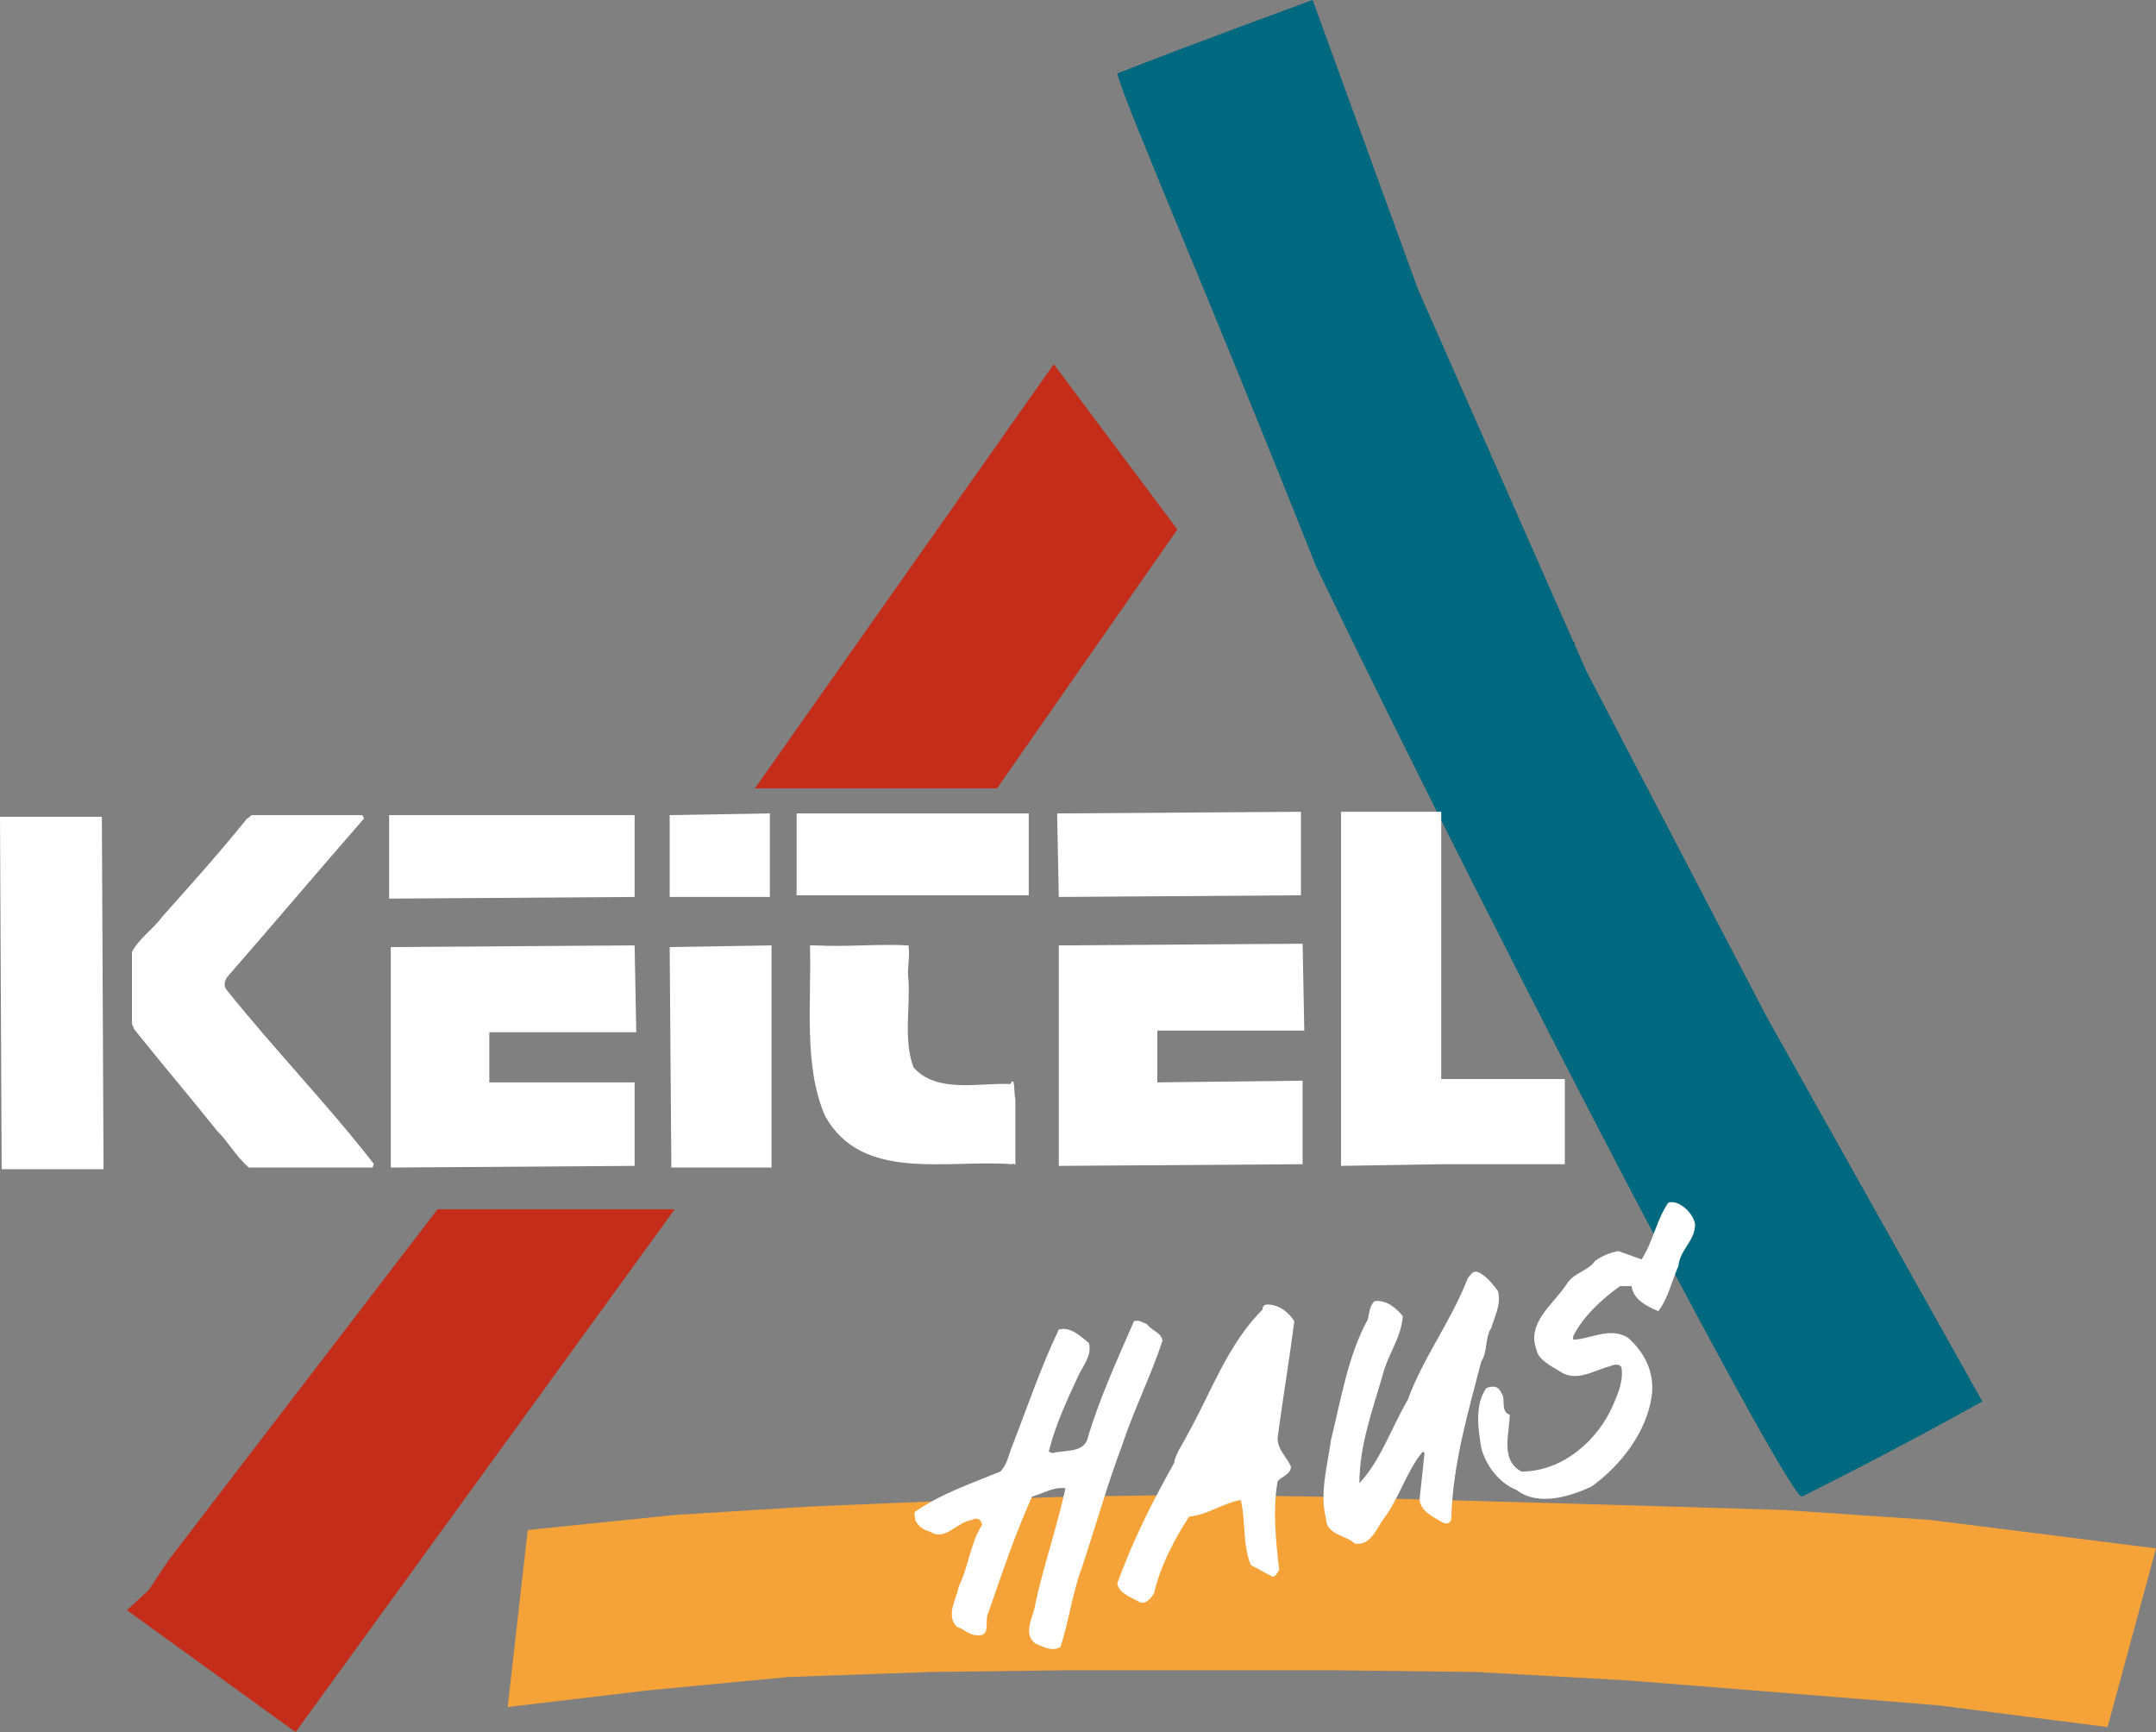 <?xml version="1.0" encoding="UTF-8" standalone="no"?>
<svg
   xmlns:dc="http://purl.org/dc/elements/1.1/"
   xmlns:cc="http://creativecommons.org/ns#"
   xmlns:rdf="http://www.w3.org/1999/02/22-rdf-syntax-ns#"
   xmlns:svg="http://www.w3.org/2000/svg"
   xmlns="http://www.w3.org/2000/svg"
   xmlns:xlink="http://www.w3.org/1999/xlink"
   xmlns:sodipodi="http://sodipodi.sourceforge.net/DTD/sodipodi-0.dtd"
   xmlns:inkscape="http://www.inkscape.org/namespaces/inkscape"
   version="1.0"
   id="Ebene_1"
   x="0px"
   y="0px"
   viewBox="0 0 129.1 103.7"
   xml:space="preserve"
   sodipodi:docname="logo.svg"
   width="129.1"
   height="103.7"
   inkscape:version="1.0.1 (c497b03c, 2020-09-10)"><rect x="0" y="0" width="129.1" height="103.7" fill="#808080" stroke="none"/><defs
   id="defs67" /><sodipodi:namedview
   pagecolor="#ffffff"
   bordercolor="#666666"
   borderopacity="1"
   objecttolerance="10"
   gridtolerance="10"
   guidetolerance="10"
   inkscape:pageopacity="0"
   inkscape:pageshadow="2"
   inkscape:window-width="1920"
   inkscape:window-height="1027"
   id="namedview65"
   showgrid="false"
   inkscape:zoom="6.2130178"
   inkscape:cx="65.65"
   inkscape:cy="59.05"
   inkscape:window-x="0"
   inkscape:window-y="65"
   inkscape:window-maximized="1"
   inkscape:current-layer="Ebene_1"
   inkscape:document-rotation="0" />
<style
   type="text/css"
   id="style10">
	.st0{clip-path:url(#SVGID_2_);fill:#F5A239;}
	.st1{clip-path:url(#SVGID_2_);fill:#C42D1A;}
	.st2{clip-path:url(#SVGID_2_);fill:#1D1D1B;}
	.st3{clip-path:url(#SVGID_2_);fill:#00687F;}
	.st4{clip-path:url(#SVGID_2_);fill:#FFFFFF;}
</style>
<g
   id="g62"
   transform="translate(0,-0.1)">
	<defs
   id="defs13">
		<rect
   id="SVGID_1_"
   x="0"
   y="0"
   width="131.3"
   height="118.3" />
	</defs>
	<clipPath
   id="SVGID_2_">
		<use
   xlink:href="#SVGID_1_"
   style="overflow:visible"
   id="use15"
   x="0"
   y="0"
   width="100%"
   height="100%" />
	</clipPath>
	<polygon
   class="st0"
   points="55.7,100.2 63.7,100.1 71.4,100.1 80.1,100.1 88.4,100.2 97.4,100.7 106.2,101.4 116.1,102.2 126.2,103.5 129.1,92.8 115.6,91.1 106.8,90.5 96.8,90.2 86.2,89.9 78.7,89.7 70.9,89.6 64,89.7 55.5,90 48.4,90.3 40.4,90.8 31.6,91.7 30.4,102.3 38.8,101.3 47.2,100.5 "
   clip-path="url(#SVGID_2_)"
   id="polygon18" />
	<polygon
   class="st1"
   points="26.2,72.5 10.1,93.5 8.9,95.3 7.6,96.5 17.7,103.8 40.4,72.5 "
   clip-path="url(#SVGID_2_)"
   id="polygon20" />
	<polygon
   class="st1"
   points="63.1,21.9 45.2,47.3 59.7,47.3 70.5,31.8 "
   clip-path="url(#SVGID_2_)"
   id="polygon22" />
	<path
   class="st2"
   d="m 86,20.2 c 0,0.1 0,0 0,0 -0.1,-0.1 0.1,-0.1 0,0 z"
   clip-path="url(#SVGID_2_)"
   id="path24" />
	<path
   class="st2"
   d="m 94.3,38.7 c 0,0 0,0 0,0 -0.2,0.2 -0.2,0 -0.2,-0.1 0,-0.2 0.2,-0.1 0.2,0.1 z"
   clip-path="url(#SVGID_2_)"
   id="path26" />
	<path
   class="st3"
   d="M 118.7,84 105.8,61 95,40.3 84.9,17.4 78.6,0.1 c 0,0 -7.4,2.7 -11.7,4.4 0.4,1.7 5.6,13.6 11.9,29.5 11.8,24.4 28.4,56 29.1,55.7 6.4,-3.2 10.8,-5.7 10.8,-5.7 z"
   clip-path="url(#SVGID_2_)"
   id="path28" />
	<polygon
   class="st2"
   points="93.7,69.8 93.7,64.7 86.3,64.7 86.3,48.7 80.3,48.7 80.3,69.9 86.3,69.8 "
   clip-path="url(#SVGID_2_)"
   id="polygon30"
   style="fill:#ffffff" />
	<polygon
   class="st2"
   points="46.2,56.7 40.1,56.8 40.2,70 46.2,70 "
   clip-path="url(#SVGID_2_)"
   id="polygon32"
   style="fill:#ffffff" />
	<polygon
   class="st2"
   points="69.3,64.9 69.3,61.8 78.1,61.8 78,56.6 63.4,56.7 63.4,69.9 78,69.8 78,64.8 "
   clip-path="url(#SVGID_2_)"
   id="polygon34"
   style="fill:#ffffff" />
	<polygon
   class="st2"
   points="40.1,48.9 40.1,53.8 46.1,53.8 46.1,48.8 "
   clip-path="url(#SVGID_2_)"
   id="polygon36"
   style="fill:#ffffff" />
	<polygon
   class="st2"
   points="63.3,48.8 63.4,53.8 77.9,53.7 77.9,48.7 "
   clip-path="url(#SVGID_2_)"
   id="polygon38"
   style="fill:#ffffff" />
	<polygon
   class="st2"
   points="47.7,48.8 47.7,53.7 61.6,53.7 61.6,48.8 "
   clip-path="url(#SVGID_2_)"
   id="polygon40"
   style="fill:#ffffff" />
	<polygon
   class="st2"
   points="29.3,64.9 29.3,61.9 38.1,61.9 38,56.7 23.4,56.8 23.4,70 38,69.9 38,64.9 "
   clip-path="url(#SVGID_2_)"
   id="polygon42"
   style="fill:#ffffff" />
	<polygon
   class="st2"
   points="23.3,48.9 23.3,53.9 38,53.8 38,48.9 "
   clip-path="url(#SVGID_2_)"
   id="polygon44"
   style="fill:#ffffff" />
	<polygon
   class="st2"
   points="0,49 0.1,70.1 6.2,70.1 6.1,49 "
   clip-path="url(#SVGID_2_)"
   id="polygon46"
   style="fill:#ffffff" />
	<path
   class="st2"
   d="m 21.7,48.9 c 0,0 0.1,0.2 0.1,0.2 -2.7,3.1 -5.5,6.4 -8.2,9.5 -0.2,0.3 -0.2,0.6 0,0.8 2.8,3.5 6,6.8 8.8,10.4 -0.1,0 0,0.1 -0.1,0.2 -2.5,0 -5,0 -7.4,0 -0.8,-0.7 -1.2,-1.5 -1.9,-2.2 -1.6,-2 -3.3,-4 -4.9,-6 C 8,61.7 8,61.6 7.9,61.4 c 0,-1.4 0,-2.9 0,-4.3 0.4,-0.8 1.3,-1.4 1.8,-2.1 1.7,-1.9 3.4,-3.8 5.1,-5.9 0.1,0 0.2,-0.2 0.3,-0.2 2.2,0 4.3,0 6.6,0 z"
   clip-path="url(#SVGID_2_)"
   id="path48"
   style="fill:#ffffff" />
	<path
   class="st2"
   d="m 54.4,56.7 c 0.1,0.7 -0.1,1.5 0,2.1 0.1,1.7 -0.3,3.6 0.3,5.2 1.4,1.6 4,0.9 5.8,1 0.3,-0.6 0.2,0.6 0.3,0.9 0,1.3 0,2.6 0,3.9 0,0.1 -0.1,-0.1 -0.2,0 -3.9,-0.3 -9,1.1 -11.2,-2.9 -1.3,-3 -0.8,-6.8 -0.9,-10.2 0,0 0.2,0 0.3,0 2,0.1 3.7,-0.1 5.6,0 z"
   clip-path="url(#SVGID_2_)"
   id="path50"
   style="fill:#ffffff" />
	<path
   class="st2"
   d="m 101.5,73.4 c 0,1 -0.9,1.5 -1,2.5 -0.4,0.9 -0.6,1.9 -1.2,2.7 -0.7,-0.3 -1.5,-0.7 -1.6,-1.5 H 97 c -1.1,0.8 -2.2,1.8 -2.8,3 v 0.2 c 1,0 2.2,-0.8 3.3,-0.1 1,0.9 1.6,2.1 1.4,3.5 -0.3,2.1 -1.8,4.1 -3.6,5.4 -1.3,0.6 -3.2,1.2 -4.5,0.2 -1,-0.4 -1.8,-1.4 -2.1,-2.5 -0.2,-1.2 -0.4,-2.6 0.3,-3.6 0.3,-0.1 0.7,-0.2 0.9,0.3 0.3,0.3 -0.1,1.1 0.5,1.3 0,1.1 -0.6,2.7 0.7,3.4 2.5,0 4.6,-1.9 5.5,-4 0.3,-0.7 0.6,-1.4 0.5,-2.2 -0.1,-0.3 -0.5,-0.2 -0.7,-0.1 -0.9,0.2 -2,1 -3,0.3 -0.5,-0.3 -1.3,-0.7 -1.4,-1.3 -0.6,-1.6 1,-2.7 1.8,-3.9 0.4,-0.7 1.3,-0.8 1.7,-1.4 0.4,-0.3 0.9,-0.5 1.4,-0.6 l 1.4,0.5 c 0.7,-1.1 0.9,-2.4 1.6,-3.4 0.6,-0.2 1.5,0.6 1.6,1.3 z"
   clip-path="url(#SVGID_2_)"
   id="path52"
   style="fill:#ffffff" />
	<path
   class="st2"
   d="m 89.7,77.4 c 0.2,0.8 -0.2,1.5 -0.4,2.2 -0.4,0.6 -0.2,1.4 -0.6,2 -0.8,3.1 -1.7,6.1 -1.8,9.4 0,0.3 -0.3,0.4 -0.6,0.2 C 85.8,90.9 85.1,90.6 85,89.9 L 85.3,87.1 85.2,87 c -1,1.2 -1.4,2.8 -2.4,4.1 -0.4,0.6 -0.8,1.6 -1.7,1.4 C 80.6,92 79.4,92 79.4,91 c -0.4,-1.5 0.1,-3.2 0.3,-4.7 0.6,-2.4 1,-5 2.2,-7.2 0.1,-0.4 0.1,-0.8 0.4,-1.1 0.7,-0.1 1.3,0.4 1.7,0.9 -0.1,1.3 -0.9,2.3 -1.2,3.5 -0.6,2.1 -1.4,4.2 -1.4,6.5 1.3,-1.4 1.9,-3.3 2.9,-5 0.9,-2.5 2.6,-4.7 3.6,-7.3 0.2,-0.2 0.3,-0.5 0.7,-0.3 0.5,0.3 0.8,0.7 1.1,1.1 z"
   clip-path="url(#SVGID_2_)"
   id="path54"
   style="fill:#ffffff" />
	<path
   class="st2"
   d="m 77.5,79.2 c -0.3,2.4 -0.7,4.7 -1,7 0,0.7 0.6,1.2 0.8,1.7 0,0.5 -0.6,0.6 -0.8,0.9 -0.3,1.7 -0.1,3.6 0.1,5.3 -0.1,0.1 -0.2,0.4 -0.4,0.4 l -1.3,-0.7 c -0.5,-1.2 -0.3,-2.6 -0.6,-3.9 -1.1,0.2 -2,0.9 -3.1,1 -0.9,1.4 -1.7,2.9 -2.1,4.6 -0.2,0.3 -0.5,0.7 -0.9,0.5 -0.5,-0.3 -1.2,-0.5 -1.3,-1.1 0.9,-2.5 2.1,-4.9 3.4,-7.2 0.1,-0.6 0.5,-1.1 0.8,-1.7 1.4,-2.5 2.4,-5.4 4.5,-7.5 0,-0.2 0.1,-0.3 0.3,-0.3 0.7,0 1.3,0.5 1.6,1 z"
   clip-path="url(#SVGID_2_)"
   id="path56"
   style="fill:#ffffff" />
	<path
   class="st2"
   d="m 69.6,80.4 c -0.7,2.1 -1.7,4.1 -2.4,6.2 -0.9,2.4 -1.6,4.9 -2.4,7.3 -0.6,1.6 -0.8,3.3 -1.3,4.8 -0.5,0.3 -1,0 -1.5,-0.2 -0.8,-0.6 -0.1,-1.6 0,-2.4 0.5,-2.3 1.3,-4.6 1.8,-6.9 -0.7,-0.1 -1.3,0.3 -2,0.5 -1,2.2 -1.8,4.6 -2.6,6.9 -0.3,0.5 0.2,1.5 -0.7,1.4 -0.5,0 -0.8,-0.4 -1.2,-0.5 -0.7,-0.7 0,-1.7 0.1,-2.4 0.6,-1.2 0.7,-2.6 1.4,-3.7 0,-0.3 -0.3,-0.5 -0.6,-0.3 -0.9,0.1 -1.6,1.3 -2.5,0.7 -0.4,-0.1 -0.7,-0.3 -0.9,-0.7 0,-0.2 -0.1,-0.4 0,-0.5 1.6,-1.1 3.4,-1.7 5.1,-2.4 0.4,-0.4 0.5,-1 0.7,-1.5 0.9,-2.3 1.7,-4.7 2.8,-7 0.7,-0.2 1.3,0.4 1.8,0.8 0.2,0.7 -0.3,1.3 -0.6,1.9 -0.7,1.5 -1.4,3 -1.8,4.6 l 0.2,0.1 c 0.7,-0.2 1.8,0 2.1,-0.8 0.7,-2.4 1.8,-4.8 2.8,-7.1 0.3,-0.1 0.6,0.1 0.8,0.2 0.3,0.4 0.9,0.5 0.9,1 z"
   clip-path="url(#SVGID_2_)"
   id="path58"
   style="fill:#ffffff" />
	<path
   class="st4"
   d="m 74.6,84.3 c 0,1 0,2 -0.2,2.9 -0.6,0.3 -1.1,0.6 -1.7,0.7 0.1,-1.1 1,-2.1 1.4,-3.1 z"
   clip-path="url(#SVGID_2_)"
   id="path60" />
</g>
</svg>
